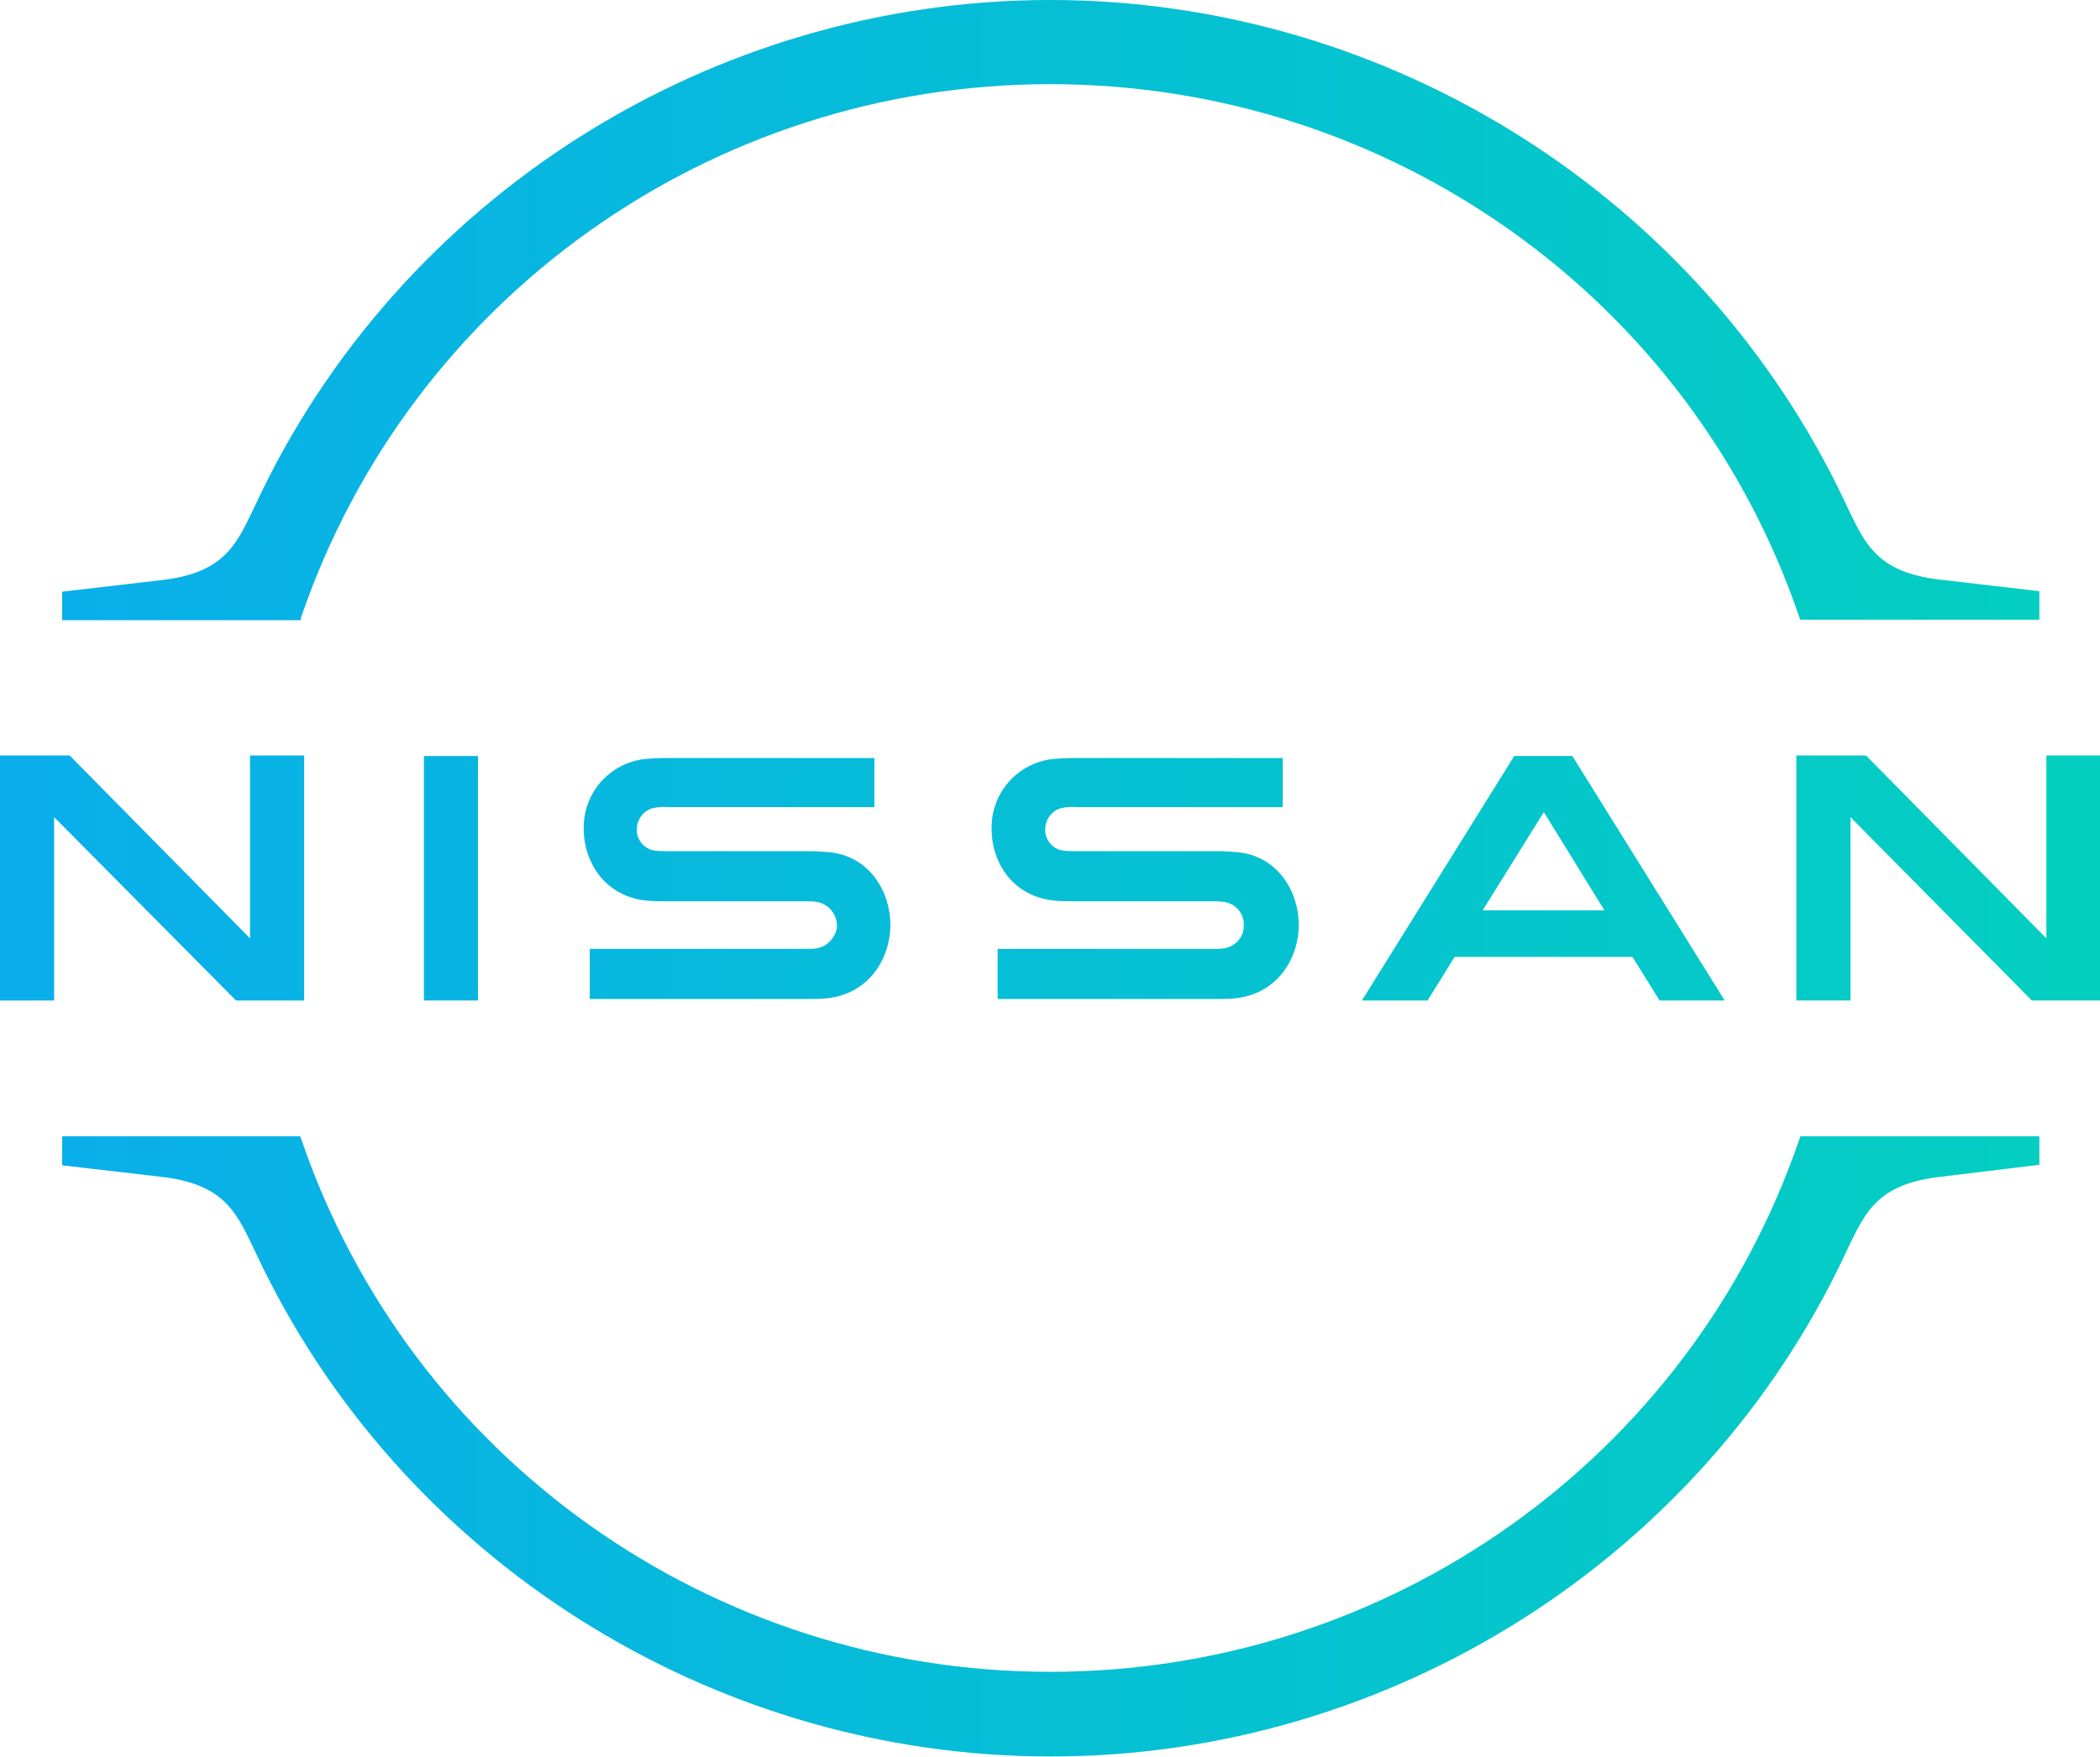 <?xml version="1.0" encoding="utf-8"?>
<!-- Generator: Adobe Illustrator 27.0.1, SVG Export Plug-In . SVG Version: 6.00 Build 0)  -->
<svg version="1.0" id="svg1506" xmlns="http://www.w3.org/2000/svg" xmlns:xlink="http://www.w3.org/1999/xlink" x="0px" y="0px"
	 viewBox="0 0 419.1 350.7" style="enable-background:new 0 0 419.1 350.7;" xml:space="preserve">
<style type="text/css">
	.st0{fill:url(#path4_00000156586524461276882930000017995405308427577263_);}
	.st1{fill:url(#path6_00000041296263220702878440000012952504464725227139_);}
	.st2{fill:url(#rect8_00000066517698194840965970000016287813230529538220_);}
	.st3{fill:url(#polygon10_00000143609402996339373250000016568260984079760264_);}
	.st4{fill:url(#polygon12_00000162350843850338095260000011872717416851544734_);}
	.st5{fill:url(#path14_00000156580560224919962650000002069989454482963863_);}
	.st6{fill:url(#path16_00000049194144100835374760000016636153899581091508_);}
	.st7{fill:url(#path18_00000147902516934446223600000001167124916228685201_);}
</style>
<g id="Layer_1">
	<g id="Nissan_Badge">
		<g id="g20">
			
				<linearGradient id="path4_00000073721136655740767150000011180985434325597625_" gradientUnits="userSpaceOnUse" x1="1" y1="175.313" x2="416.019" y2="175.313">
				<stop  offset="0" style="stop-color:#09AEEB"/>
				<stop  offset="1" style="stop-color:#03CFC0"/>
			</linearGradient>
			<path id="path4" style="fill:url(#path4_00000073721136655740767150000011180985434325597625_);" d="M244.2,189.3
				c-0.7,0.1-1.5,0.1-2.2,0.1h-42.9v10h43.7c0.3,0,2.9,0,3.4-0.1c8.9-0.8,13-8.2,13-14.7c0-6.6-4.2-13.8-12.3-14.5
				c-1.2-0.1-2.3-0.2-3.5-0.2h-28.5c-1.1,0-2.1,0-3.2-0.2c-1.9-0.5-3.2-2.3-3.1-4.2c0-1.9,1.3-3.7,3.2-4.2c1-0.2,2-0.3,3-0.2h41.2
				v-9.8h-41.8c-1.4,0-2.8,0.1-4.2,0.2c-7.1,0.9-12.3,6.9-12.1,14.1c0,6,3.7,13,12,14.1c1.5,0.2,3.6,0.2,4.5,0.2H242
				c0.7,0,1.3,0,2,0.1c2.5,0.2,4.4,2.3,4.2,4.8C248.3,187,246.5,189,244.2,189.3z"/>
			
				<linearGradient id="path6_00000021808603678417168570000005223140054254710707_" gradientUnits="userSpaceOnUse" x1="1" y1="175.313" x2="416.019" y2="175.313">
				<stop  offset="0" style="stop-color:#09AEEB"/>
				<stop  offset="1" style="stop-color:#03CFC0"/>
			</linearGradient>
			<path id="path6" style="fill:url(#path6_00000021808603678417168570000005223140054254710707_);" d="M162.9,189.3
				c-0.7,0.1-1.4,0.1-2.2,0.1h-43v10h43.6c0.3,0,2.9,0,3.4-0.1c8.9-0.8,13-8.2,13-14.7c0-6.6-4.2-13.8-12.3-14.5
				c-1.2-0.1-2.3-0.2-3.5-0.2h-28.5c-1.1,0-2.1,0-3.2-0.2c-1.9-0.5-3.2-2.3-3.1-4.2c0-1.9,1.3-3.7,3.2-4.2c1-0.2,2-0.3,3-0.2h41.2
				v-9.8h-41.8c-1.4,0-2.8,0.1-4.1,0.2c-7.1,0.9-12.3,6.9-12.1,14.1c0,6,3.8,13,12,14.1c1.5,0.2,3.6,0.2,4.5,0.2h27.8
				c0.7,0,1.3,0,2,0.1c2.6,0.3,4.5,2.7,4.2,5.3C166.6,187.3,165,189,162.9,189.3L162.9,189.3z"/>
			
				<linearGradient id="rect8_00000131343419569519440930000002654809055173403524_" gradientUnits="userSpaceOnUse" x1="1" y1="175.255" x2="416.019" y2="175.255">
				<stop  offset="0" style="stop-color:#09AEEB"/>
				<stop  offset="1" style="stop-color:#03CFC0"/>
			</linearGradient>
			
				<rect id="rect8" x="84.6" y="150.9" style="fill:url(#rect8_00000131343419569519440930000002654809055173403524_);" width="10.8" height="48.8"/>
			
				<linearGradient id="polygon10_00000090986888960090394600000016989099321285342611_" gradientUnits="userSpaceOnUse" x1="1" y1="175.25" x2="416.019" y2="175.25">
				<stop  offset="0" style="stop-color:#09AEEB"/>
				<stop  offset="1" style="stop-color:#03CFC0"/>
			</linearGradient>
			<polygon id="polygon10" style="fill:url(#polygon10_00000090986888960090394600000016989099321285342611_);" points="60.7,199.7 
				60.7,150.8 49.9,150.8 49.9,187.3 13.9,150.8 0,150.8 0,199.7 10.8,199.7 10.8,163.1 47.1,199.7 			"/>
			
				<linearGradient id="polygon12_00000008109510244961028960000014130523048626088628_" gradientUnits="userSpaceOnUse" x1="1" y1="175.25" x2="416.019" y2="175.25">
				<stop  offset="0" style="stop-color:#09AEEB"/>
				<stop  offset="1" style="stop-color:#03CFC0"/>
			</linearGradient>
			<polygon id="polygon12" style="fill:url(#polygon12_00000008109510244961028960000014130523048626088628_);" points="
				408.4,150.8 408.4,187.3 372.4,150.8 358.5,150.8 358.5,199.7 369.3,199.7 369.3,163.1 405.5,199.7 419.1,199.7 419.1,150.8 			
				"/>
			
				<linearGradient id="path14_00000038383649634009304600000000976379465798238080_" gradientUnits="userSpaceOnUse" x1="1" y1="175.255" x2="416.019" y2="175.255">
				<stop  offset="0" style="stop-color:#09AEEB"/>
				<stop  offset="1" style="stop-color:#03CFC0"/>
			</linearGradient>
			<path id="path14" style="fill:url(#path14_00000038383649634009304600000000976379465798238080_);" d="M302.2,150.9l-30.4,48.8
				h13.1l5.4-8.7h35.5l5.4,8.7h13l-30.4-48.8L302.2,150.9z M320.2,181.7h-24.3l12.2-19.6L320.2,181.7z"/>
			
				<linearGradient id="path16_00000172440977149942294910000003521707558516117909_" gradientUnits="userSpaceOnUse" x1="1" y1="61.92" x2="416.019" y2="61.92">
				<stop  offset="0" style="stop-color:#09AEEB"/>
				<stop  offset="1" style="stop-color:#03CFC0"/>
			</linearGradient>
			<path id="path16" style="fill:url(#path16_00000172440977149942294910000003521707558516117909_);" d="M60.1,123.2
				C81.9,59.5,141.9,16.8,209.6,16.8s127.8,42.7,149.5,106.4l0.2,0.5H407v-5.7l-19.8-2.3c-12.2-1.4-14.8-6.8-18.1-13.6l-0.8-1.7
				C339.6,39.4,277.3,0,209.6,0S79.7,39.4,51.1,100.5l-0.8,1.7c-3.3,6.8-5.9,12.2-18.1,13.6l-19.8,2.3v5.7h47.6L60.1,123.2z"/>
			
				<linearGradient id="path18_00000038388113783857333170000008298331113118376110_" gradientUnits="userSpaceOnUse" x1="1" y1="288.77" x2="416.019" y2="288.77">
				<stop  offset="0" style="stop-color:#09AEEB"/>
				<stop  offset="1" style="stop-color:#03CFC0"/>
			</linearGradient>
			<path id="path18" style="fill:url(#path18_00000038388113783857333170000008298331113118376110_);" d="M359.3,226.9l-0.2,0.5
				c-21.8,63.6-81.8,106.3-149.5,106.3l0,0c-67.7,0-127.8-42.7-149.5-106.4l-0.2-0.5H12.4v5.8l19.8,2.3c12.2,1.4,14.8,6.8,18.1,13.6
				l0.8,1.7c28.6,61,90.9,100.4,158.6,100.4l0,0c67.7,0,130-39.4,158.6-100.4l0.8-1.7c3.3-6.8,5.9-12.2,18.1-13.6l19.8-2.4v-5.7
				H359.3z"/>
		</g>
	</g>
</g>
</svg>
